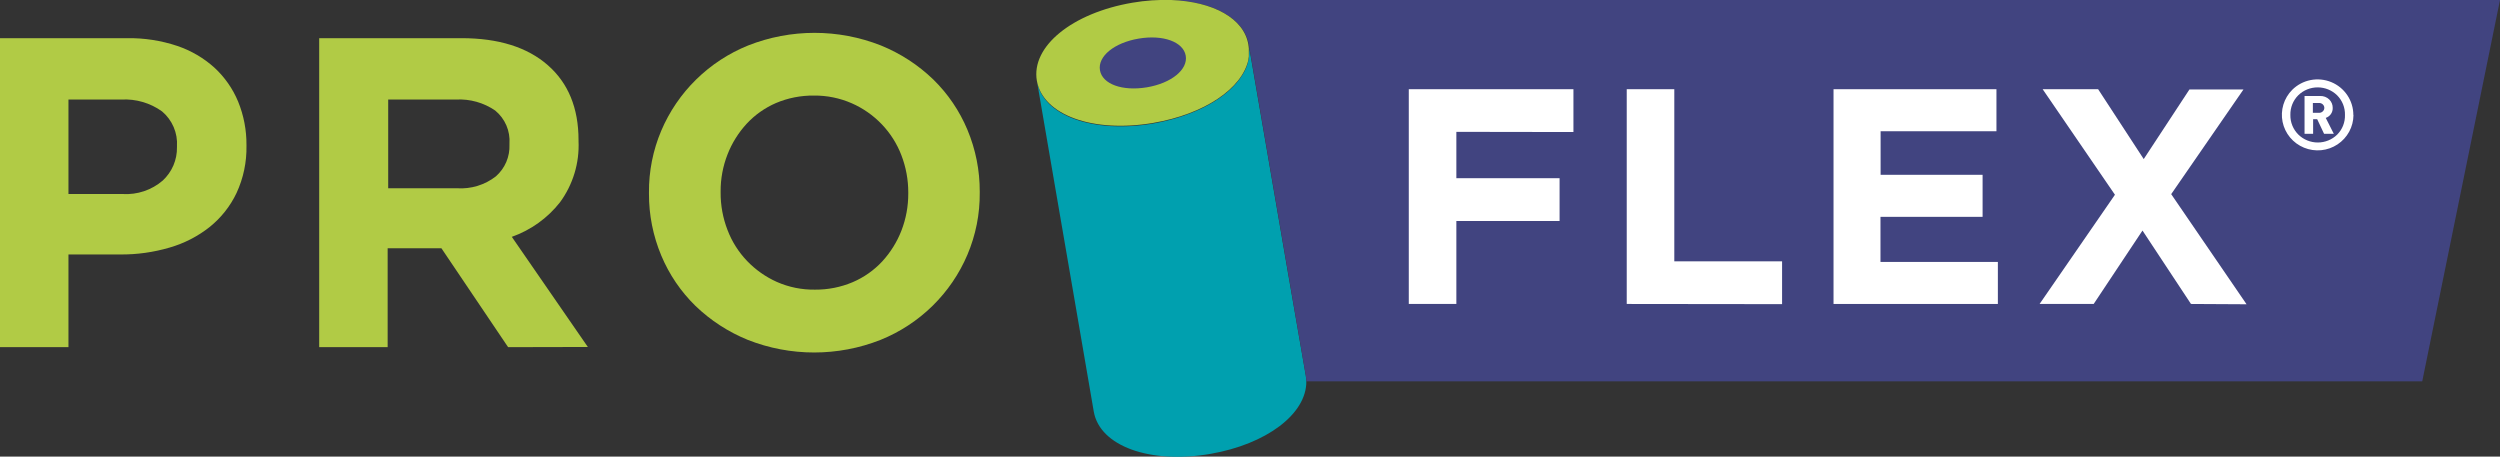 <svg width="219" height="40" viewBox="0 0 219 40" fill="none" xmlns="http://www.w3.org/2000/svg">
<rect x="0" y="0" width="219" height="40" fill="#333333" stroke="none"/>
<path d="M20.717 16.915C20.166 18.073 19.357 19.092 18.353 19.895C17.312 20.716 16.12 21.326 14.844 21.691C13.443 22.102 11.987 22.305 10.526 22.291H5.997V30.411H0V3.344H11.136C12.625 3.321 14.107 3.549 15.519 4.02C16.73 4.427 17.844 5.078 18.79 5.933C19.685 6.76 20.39 7.769 20.857 8.892C21.352 10.102 21.601 11.397 21.591 12.703V12.778C21.618 14.205 21.319 15.619 20.717 16.915ZM15.502 12.815C15.54 12.24 15.441 11.664 15.214 11.134C14.987 10.604 14.639 10.133 14.196 9.76C13.164 9.017 11.906 8.65 10.634 8.72H5.997V16.996H10.747C12.027 17.074 13.287 16.65 14.256 15.817C14.658 15.444 14.977 14.991 15.192 14.488C15.406 13.984 15.512 13.442 15.502 12.896V12.815Z" fill="#B1CB45"/>
<path d="M44.51 30.411L38.67 21.75H33.958V30.411H27.961V3.344H40.424C43.663 3.344 46.182 4.131 47.981 5.703C49.78 7.275 50.68 9.465 50.68 12.274V12.354C50.767 14.271 50.197 16.161 49.061 17.714C47.971 19.104 46.505 20.156 44.834 20.748L51.495 30.395L44.51 30.411ZM44.629 12.585C44.668 12.038 44.575 11.489 44.359 10.985C44.142 10.481 43.807 10.035 43.382 9.685C42.376 8.993 41.166 8.654 39.944 8.72H34.006V16.492H40.036C41.262 16.573 42.475 16.201 43.442 15.447C43.835 15.1 44.145 14.67 44.351 14.189C44.556 13.708 44.651 13.187 44.629 12.665V12.585Z" fill="#B1CB45"/>
<path d="M84.746 22.313C84.033 23.992 82.994 25.515 81.688 26.795C80.382 28.076 78.835 29.087 77.135 29.774C73.401 31.246 69.242 31.246 65.508 29.774C63.803 29.081 62.248 28.072 60.925 26.799C59.639 25.543 58.62 24.043 57.929 22.388C57.207 20.666 56.84 18.818 56.85 16.953V16.878C56.832 15.012 57.199 13.162 57.929 11.443C58.642 9.764 59.681 8.241 60.987 6.961C62.293 5.68 63.84 4.668 65.54 3.982C69.274 2.51 73.433 2.51 77.167 3.982C78.877 4.676 80.436 5.69 81.761 6.968C83.042 8.222 84.057 9.718 84.746 11.368C85.468 13.09 85.835 14.938 85.825 16.803V16.878C85.843 18.744 85.476 20.593 84.746 22.313ZM79.564 16.878C79.569 15.755 79.364 14.641 78.959 13.592C78.573 12.587 77.991 11.668 77.245 10.888C76.499 10.108 75.605 9.482 74.614 9.047C73.572 8.591 72.444 8.36 71.305 8.372C70.161 8.358 69.027 8.58 67.975 9.026C67 9.448 66.125 10.066 65.405 10.843C64.686 11.626 64.118 12.534 63.732 13.523C63.324 14.565 63.118 15.674 63.127 16.792V16.867C63.12 17.99 63.325 19.105 63.732 20.153C64.115 21.159 64.697 22.079 65.443 22.859C66.186 23.634 67.073 24.259 68.056 24.698C69.104 25.159 70.24 25.389 71.386 25.373C72.522 25.383 73.649 25.161 74.695 24.719C75.678 24.299 76.561 23.678 77.286 22.897C78.005 22.114 78.573 21.205 78.959 20.217C79.365 19.174 79.57 18.065 79.564 16.948V16.878Z" fill="#B1CB45"/>
<path d="M112.712 23.256L111.055 13.608L109.392 3.961C109.534 4.855 109.342 5.77 108.852 6.534C107.659 8.511 104.766 10.162 101.025 10.821C95.736 11.716 91.358 10.13 90.84 7.128L92.497 16.776L94.159 26.424L95.817 36.071C96.356 39.073 100.712 40.665 106.008 39.764C110.974 38.907 114.434 36.254 114.434 33.445C114.428 33.266 114.412 33.087 114.385 32.909L112.712 23.256Z" fill="#00A0AF"/>
<path d="M109.419 4.883C109.422 4.911 109.422 4.94 109.419 4.969C109.422 4.94 109.422 4.911 109.419 4.883Z" fill="#414480"/>
<path d="M109.365 5.215C109.368 5.233 109.368 5.251 109.365 5.269C109.368 5.251 109.368 5.233 109.365 5.215Z" fill="#414480"/>
<path d="M109.43 4.25C109.432 4.281 109.432 4.311 109.43 4.341C109.432 4.311 109.432 4.281 109.43 4.25Z" fill="#414480"/>
<path d="M102.607 0C106.278 0.129 109.003 1.608 109.403 3.929L111.065 13.576L112.722 23.224L114.385 32.871C114.412 33.049 114.428 33.228 114.434 33.407H212.188L219 0H102.607Z" fill="#414480"/>
<path d="M102.596 -1.38301e-06C101.461 -0.035 100.325 0.044 99.206 0.236C93.916 1.136 90.311 4.073 90.829 7.075C91.369 10.076 95.725 11.663 101.015 10.768C105.522 10.001 108.798 7.756 109.354 5.253C109.357 5.235 109.357 5.217 109.354 5.199C109.374 5.118 109.388 5.035 109.397 4.952C109.4 4.924 109.4 4.895 109.397 4.867C109.403 4.794 109.403 4.72 109.397 4.647C109.397 4.615 109.397 4.583 109.397 4.55C109.397 4.518 109.397 4.4 109.397 4.325C109.4 4.295 109.4 4.265 109.397 4.234C109.39 4.132 109.378 4.03 109.36 3.929C108.993 1.608 106.267 0.139 102.596 -1.38301e-06Z" fill="#B1CB45"/>
<path d="M100.475 7.648C98.316 8.008 96.561 7.37 96.356 6.153C96.151 4.936 97.603 3.746 99.746 3.382C101.889 3.018 103.66 3.666 103.87 4.877C104.081 6.089 102.618 7.284 100.475 7.648Z" fill="#414480"/>
<path d="M127.577 11.55V15.608H136.619V19.36H127.577V26.627H123.41V7.815H137.833V11.566L127.577 11.55Z" fill="white"/>
<path d="M142.502 26.627V7.815H146.669V22.892H156.11V26.643L142.502 26.627Z" fill="white"/>
<path d="M160.617 26.627V7.815H174.889V11.497H164.741V15.313H173.675V18.995H164.73V22.945H175.013V26.627H160.617Z" fill="white"/>
<path d="M191.93 26.627L187.682 20.196L183.407 26.627H178.668L185.269 17.06L178.937 7.815H183.796L187.79 13.935L191.795 7.836H196.529L190.197 17.007L196.799 26.654L191.93 26.627Z" fill="white"/>
<path d="M206.164 10.071C206.162 10.582 206.033 11.084 205.79 11.534C205.546 11.984 205.194 12.367 204.766 12.65C204.338 12.934 203.846 13.108 203.334 13.158C202.822 13.207 202.305 13.131 201.83 12.936C201.354 12.741 200.934 12.432 200.607 12.038C200.28 11.644 200.056 11.176 199.954 10.675C199.852 10.174 199.876 9.656 200.023 9.167C200.17 8.677 200.437 8.231 200.799 7.868C201.237 7.432 201.796 7.135 202.405 7.015C203.013 6.895 203.644 6.956 204.218 7.192C204.791 7.428 205.281 7.828 205.625 8.34C205.97 8.852 206.154 9.455 206.153 10.071H206.164ZM205.419 10.071C205.427 9.752 205.37 9.434 205.252 9.138C205.133 8.841 204.955 8.572 204.728 8.345C204.275 7.902 203.664 7.654 203.028 7.654C202.392 7.654 201.781 7.902 201.328 8.345C201.101 8.572 200.923 8.841 200.804 9.138C200.686 9.434 200.629 9.752 200.637 10.071C200.631 10.39 200.69 10.707 200.81 11.002C200.931 11.298 201.111 11.567 201.338 11.791C201.792 12.235 202.403 12.483 203.039 12.483C203.675 12.483 204.286 12.235 204.739 11.791C204.963 11.565 205.139 11.296 205.256 11C205.372 10.704 205.428 10.388 205.419 10.071ZM204.442 11.722H203.589L202.985 10.441H202.629V11.722H201.878V8.409H203.238C203.386 8.403 203.534 8.427 203.673 8.479C203.811 8.532 203.937 8.612 204.043 8.715C204.14 8.811 204.217 8.926 204.269 9.052C204.321 9.178 204.347 9.313 204.345 9.449C204.353 9.642 204.298 9.831 204.188 9.99C204.078 10.148 203.919 10.267 203.735 10.328L204.442 11.722ZM203.611 9.449C203.61 9.392 203.598 9.335 203.575 9.283C203.552 9.23 203.518 9.183 203.476 9.144C203.432 9.103 203.38 9.071 203.324 9.05C203.267 9.028 203.207 9.019 203.147 9.02H202.607V9.883H203.147C203.208 9.886 203.268 9.875 203.325 9.853C203.382 9.831 203.433 9.798 203.476 9.755C203.519 9.716 203.553 9.669 203.576 9.616C203.6 9.564 203.611 9.507 203.611 9.449Z" fill="white"/>
</svg>

